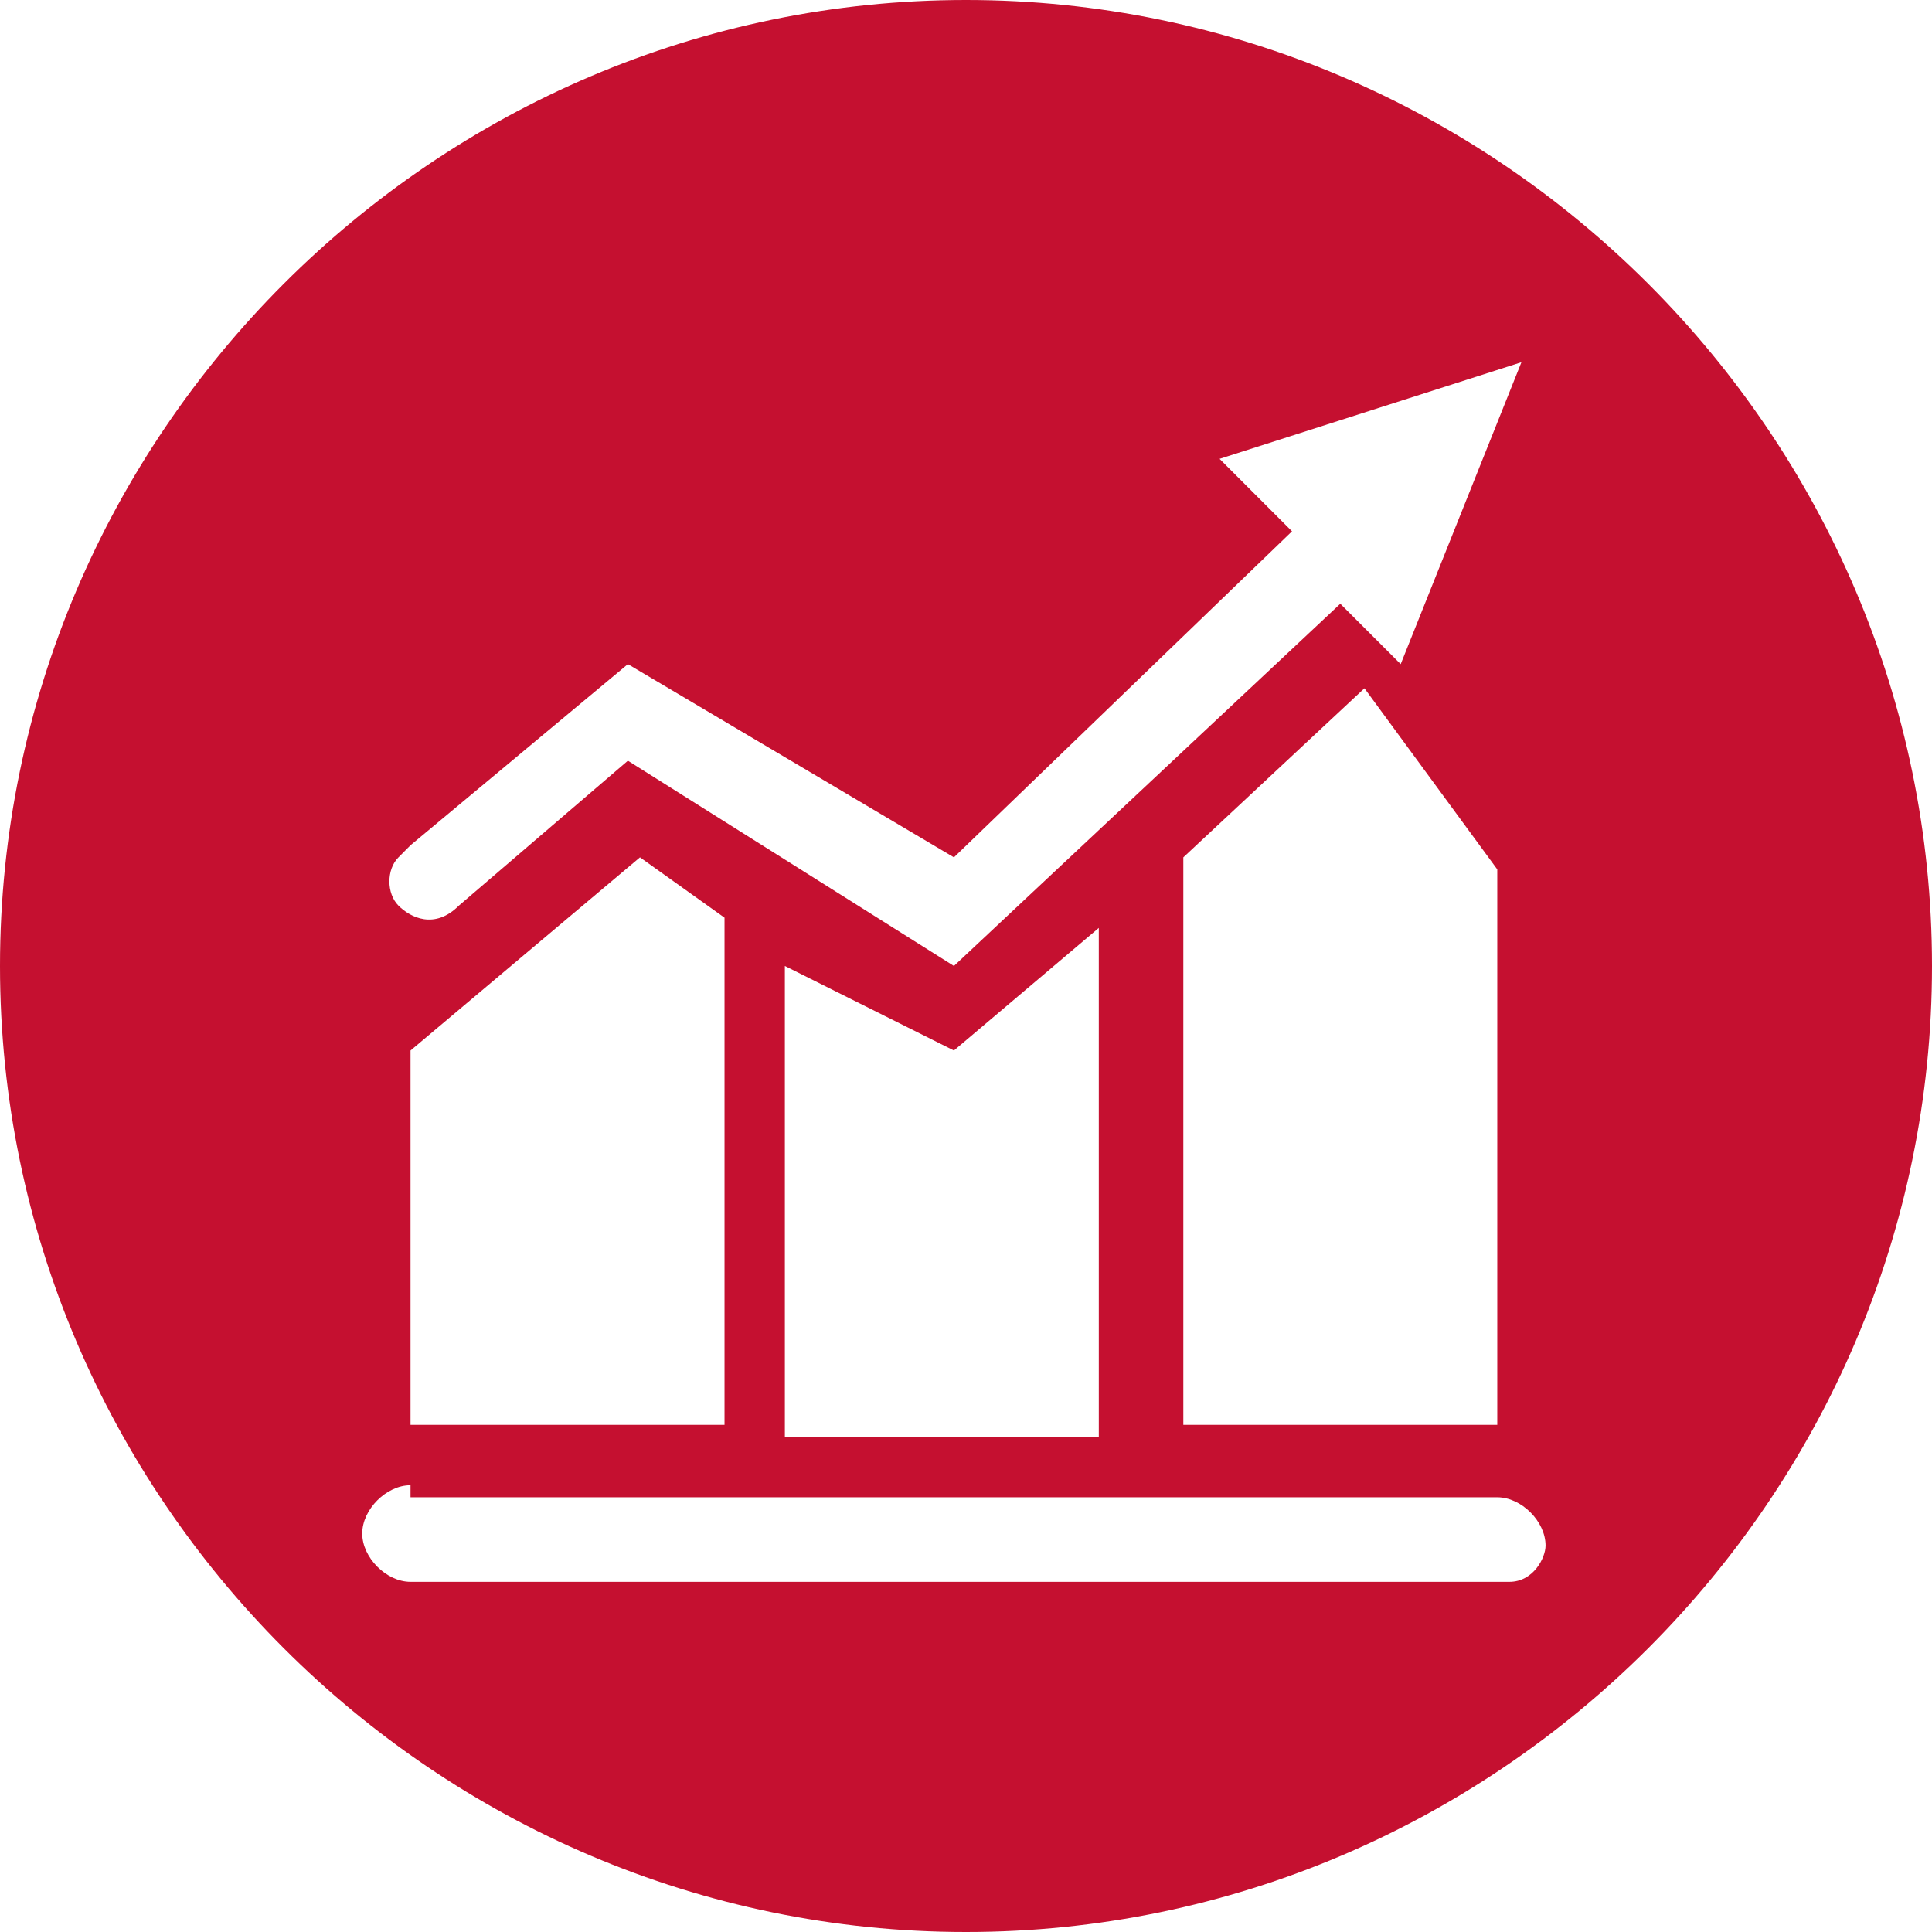 <svg xmlns="http://www.w3.org/2000/svg" xmlns:xlink="http://www.w3.org/1999/xlink" fill="none" version="1.1" width="34.007" height="34.007" viewBox="0 0 34.007 34.007"><g><path d="M17.003,0C26.355,0,34.007,7.652,34.007,17.003C34.007,26.355,26.355,34.007,17.003,34.007C7.652,34.007,0,26.355,0,17.003C0,7.652,7.652,0,17.003,0C17.003,0,17.003,0,17.003,0ZM7.226,26.143C6.801,26.143,6.376,26.568,6.376,26.993C6.376,27.418,6.801,27.843,7.226,27.843C7.226,27.843,26.568,27.843,26.568,27.843C26.993,27.843,27.205,27.418,27.205,27.205C27.205,26.78,26.78,26.355,26.355,26.355C26.355,26.355,7.226,26.355,7.226,26.355C7.226,26.355,7.226,26.143,7.226,26.143C7.226,26.143,7.226,26.143,7.226,26.143ZM11.265,15.091C11.265,15.091,7.226,18.491,7.226,18.491C7.226,18.491,7.226,25.08,7.226,25.08C7.226,25.08,12.753,25.08,12.753,25.08C12.753,25.08,12.753,16.153,12.753,16.153C12.753,16.153,11.265,15.091,11.265,15.091C11.265,15.091,11.265,15.091,11.265,15.091ZM19.554,16.153C19.554,16.153,16.791,18.491,16.791,18.491C16.791,18.491,13.815,17.003,13.815,17.003C13.815,17.003,13.815,25.293,13.815,25.293C13.815,25.293,19.341,25.293,19.341,25.293C19.341,25.293,19.341,16.153,19.341,16.153C19.341,16.153,19.554,16.153,19.554,16.153C19.554,16.153,19.554,16.153,19.554,16.153ZM24.017,12.115C24.017,12.115,20.829,15.091,20.829,15.091C20.829,15.091,20.829,25.08,20.829,25.08C20.829,25.08,26.355,25.08,26.355,25.08C26.355,25.08,26.355,15.303,26.355,15.303C26.355,15.303,24.017,12.115,24.017,12.115C24.017,12.115,24.017,12.115,24.017,12.115ZM26.78,6.376C26.78,6.376,21.467,8.077,21.467,8.077C21.467,8.077,22.742,9.352,22.742,9.352C22.742,9.352,16.791,15.091,16.791,15.091C16.791,15.091,11.052,11.69,11.052,11.69C11.052,11.69,7.226,14.878,7.226,14.878C7.226,14.878,7.014,15.091,7.014,15.091C6.801,15.303,6.801,15.728,7.014,15.941C7.226,16.153,7.652,16.366,8.077,15.941C8.077,15.941,11.052,13.39,11.052,13.39C11.052,13.39,16.791,17.003,16.791,17.003C16.791,17.003,23.592,10.627,23.592,10.627C23.592,10.627,24.655,11.69,24.655,11.69C24.655,11.69,26.78,6.376,26.78,6.376C26.78,6.376,26.78,6.376,26.78,6.376Z" fill="#C51030" fill-opacity="1"/></g></svg>